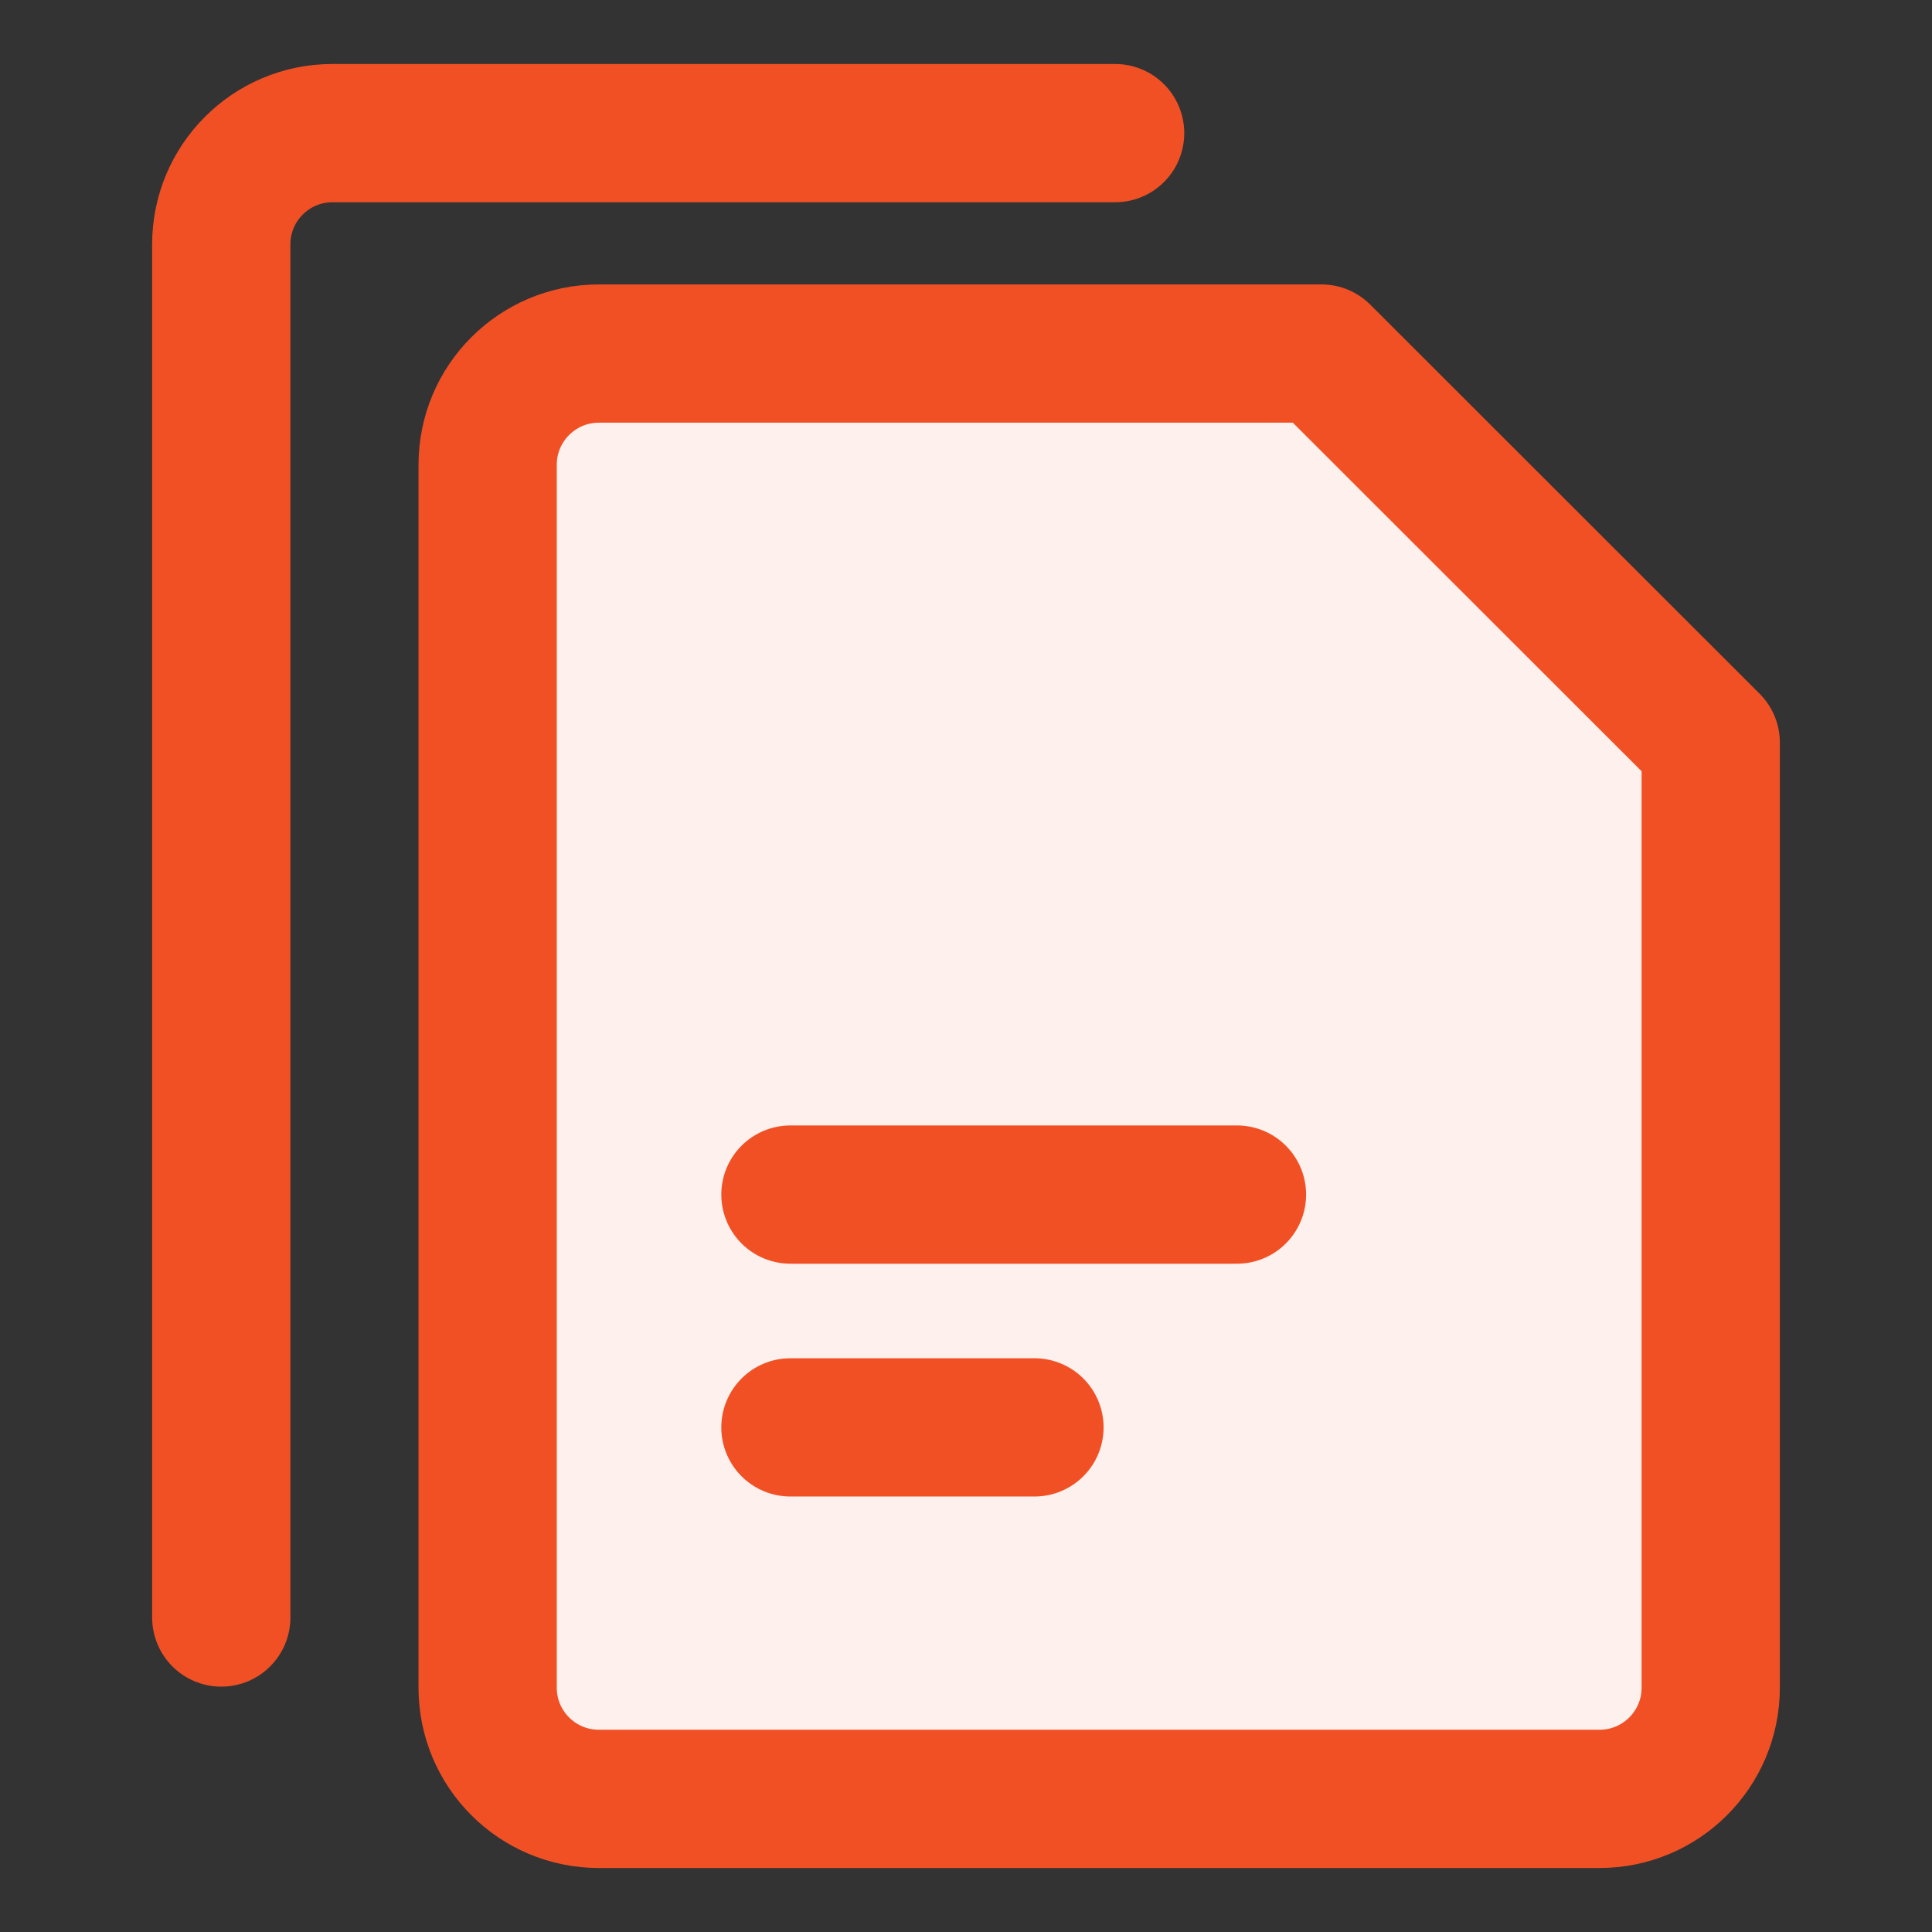 <svg width="32" height="32" viewBox="0 0 32 32" fill="none" xmlns="http://www.w3.org/2000/svg">
<rect x="0" y="0" width="32" height="32" fill="#333333" stroke="none"/>
<path d="M3.665 26.791V4.046C3.665 3.03 4.49 2.205 5.506 2.205H18.47" stroke="#F15025" stroke-width="2.29" stroke-linecap="round" stroke-linejoin="round"/>
<path d="M28.335 27.954C28.335 28.971 27.51 29.795 26.494 29.795H9.918C8.902 29.795 8.077 28.971 8.077 27.954V7.697C8.077 6.681 8.902 5.856 9.918 5.856H21.887L28.335 12.3V27.954Z" fill="#FEF0EC"/>
<path d="M28.335 27.954C28.335 28.971 27.51 29.795 26.494 29.795H9.918C8.902 29.795 8.077 28.971 8.077 27.954V7.697C8.077 6.681 8.902 5.856 9.918 5.856H21.887L28.335 12.3V27.954Z" stroke="#F15025" stroke-width="2.29" stroke-linecap="round" stroke-linejoin="round"/>
<path d="M13.092 19.786H20.488" stroke="#F15025" stroke-width="2.29" stroke-linecap="round" stroke-linejoin="round"/>
<path d="M13.092 23.642H17.134" stroke="#F15025" stroke-width="2.29" stroke-linecap="round" stroke-linejoin="round"/>
</svg>
